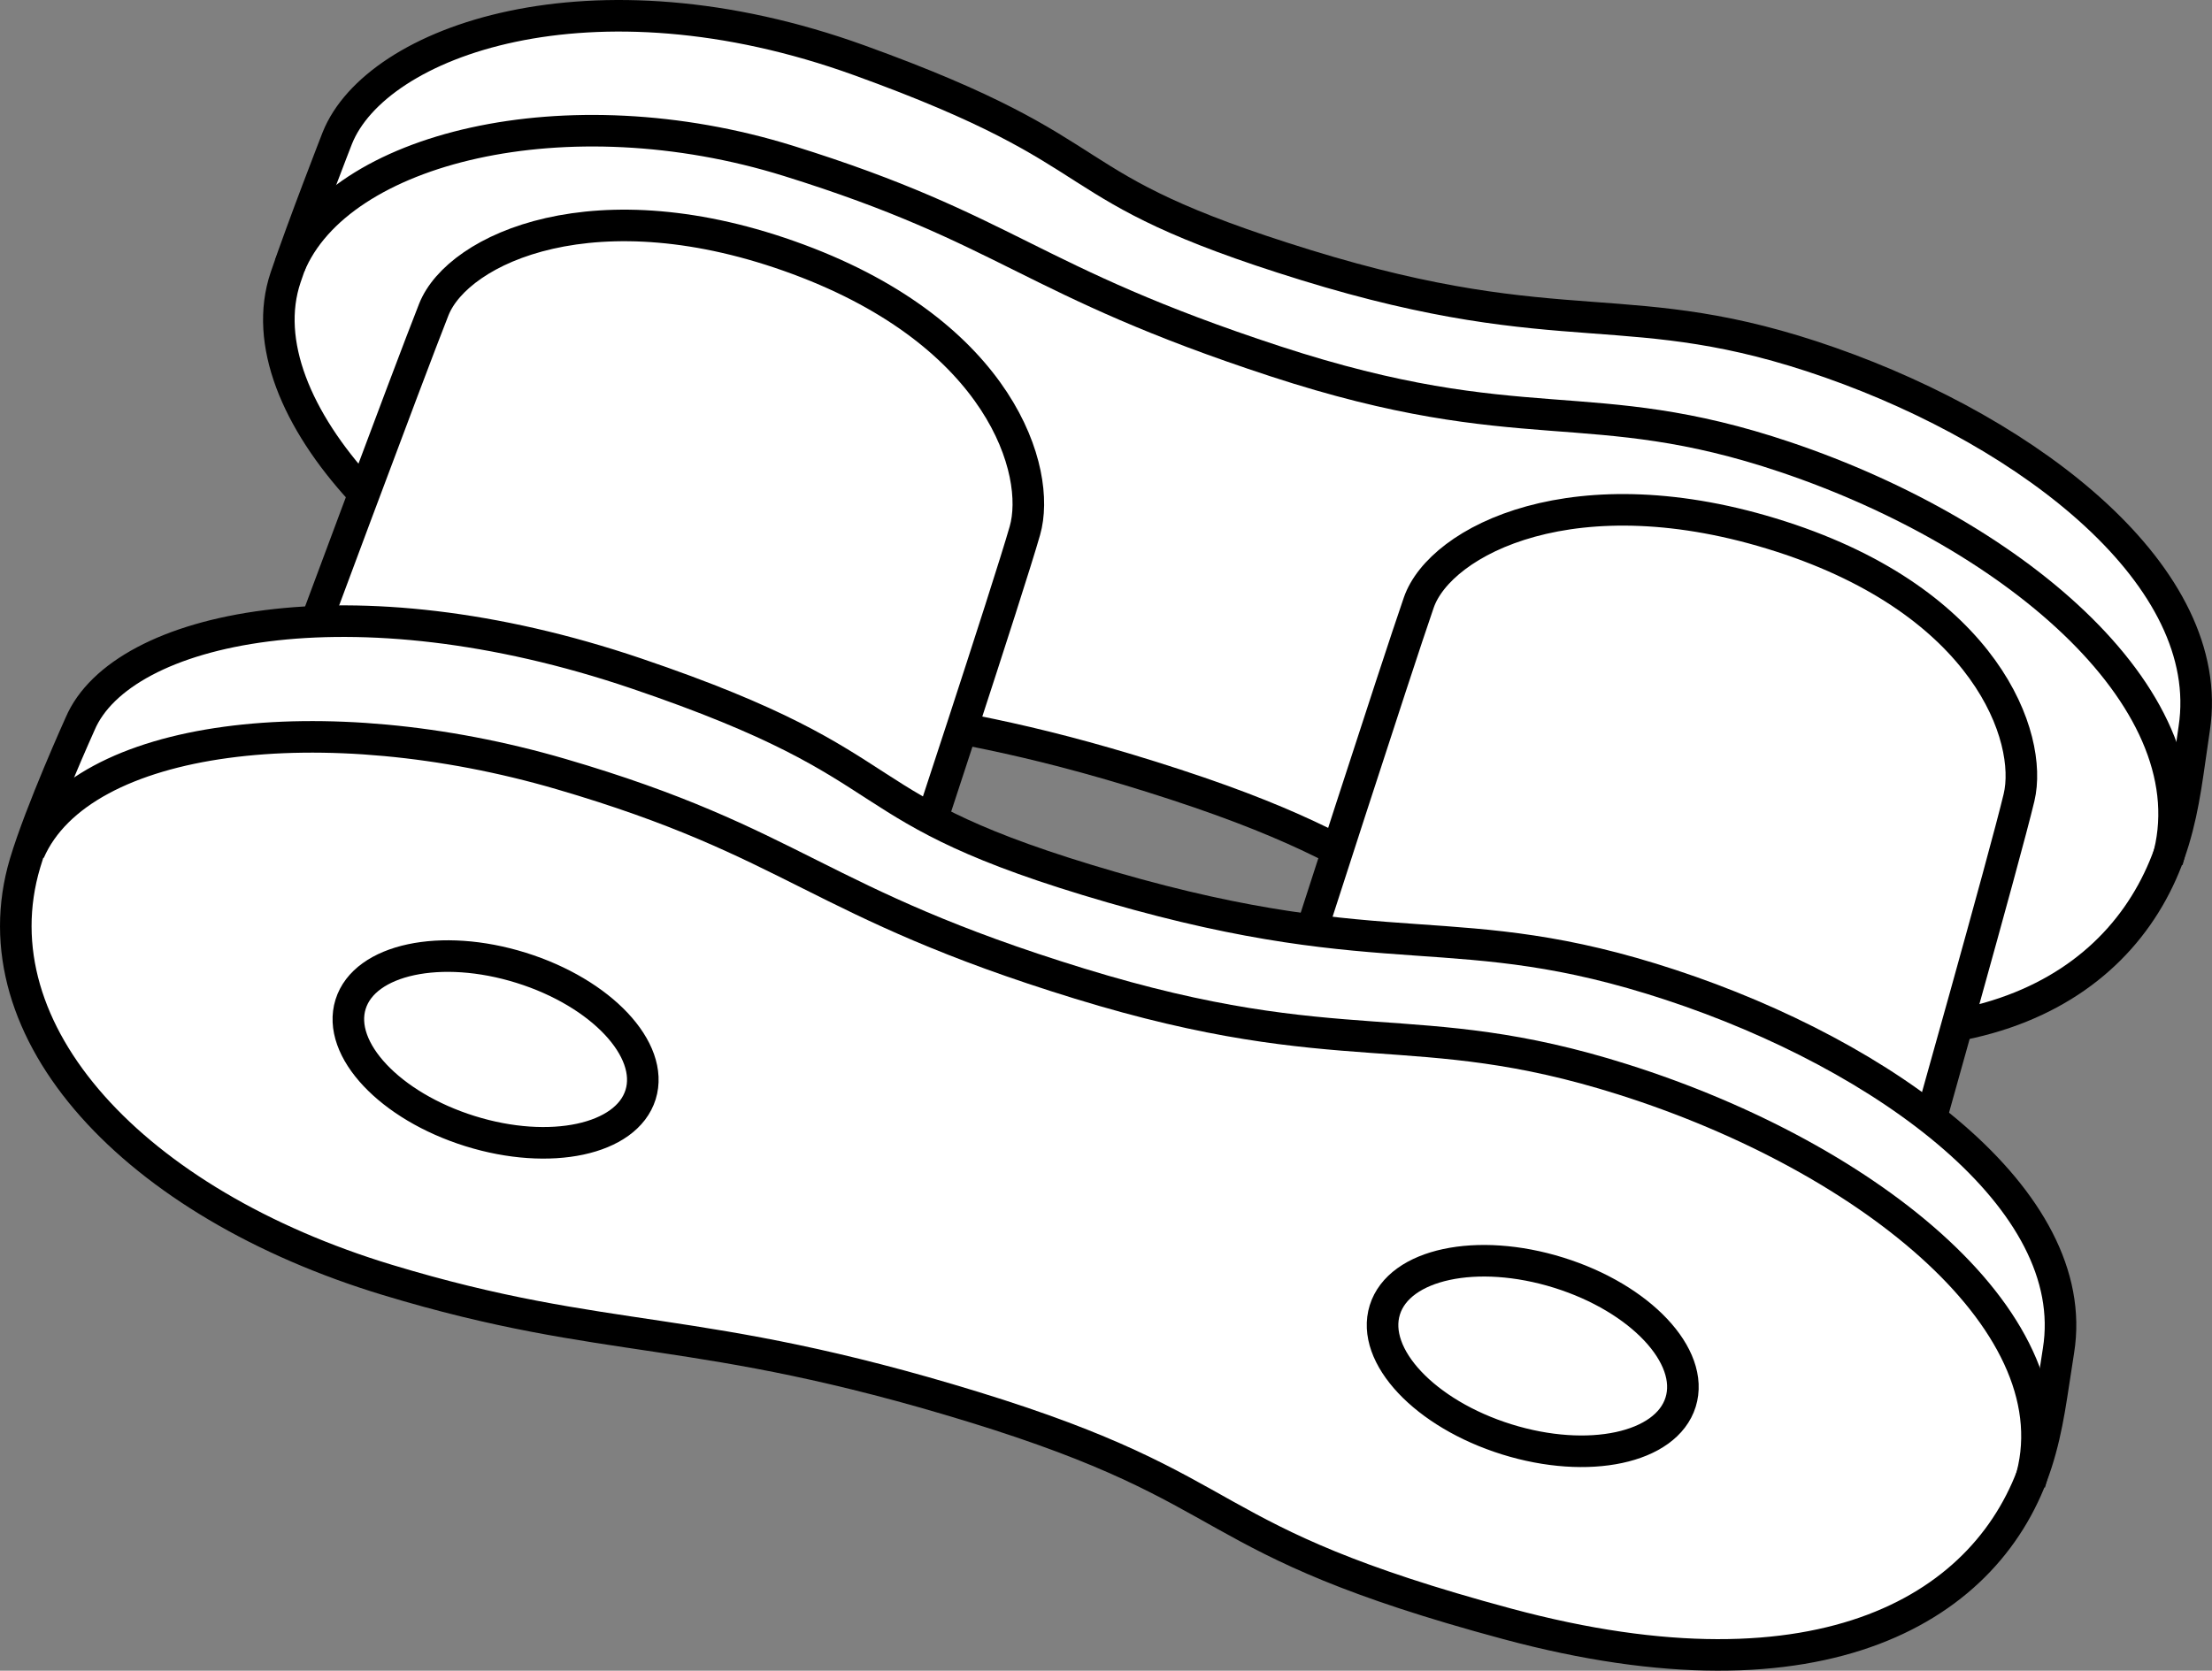 <?xml version="1.0" encoding="iso-8859-1"?>
<!-- Generator: Adobe Illustrator 28.5.0, SVG Export Plug-In . SVG Version: 9.03 Build 54727)  -->
<svg version="1.1" id="image" xmlns="http://www.w3.org/2000/svg" xmlns:xlink="http://www.w3.org/1999/xlink" x="0px" y="0px"
	 width="56.065px" height="42.355px" viewBox="0 0 56.065 42.355" enable-background="new 0 0 56.065 42.355"
	 xml:space="preserve">
<rect x="0" y="0" width="56.065" height="42.355" fill="#808080" stroke="none"/>
<path fill="#FFFFFF" stroke="#000000" stroke-width="0.8" stroke-miterlimit="10" d="M8.548,3.504
	C9.534,1.031,14.99-0.925,21.78,1.529s4.701,3.149,11.317,5.19s8.183,0.68,13.29,2.473s9.808,5.441,9.228,9.274
	c-0.167,1.105-0.244,1.923-0.522,2.844c-1.103,3.648-5.049,6.245-12.594,4.081s-6.094-3.339-12.71-5.503
	s-8.648-1.484-13.929-3.215s-9.732-6.347-8.621-9.64C7.674,5.746,8.548,3.504,8.548,3.504z"/>
<path fill="none" stroke="#000000" stroke-width="0.8" stroke-miterlimit="10" d="M7.34,6.741
	C8.577,3.728,14.37,2.33,19.989,4.08s6.052,3.022,12.334,5.079s7.965,0.758,12.925,2.428
	c5.922,1.993,10.841,6.256,9.687,10.232"/>
<path fill="#FFFFFF" stroke="#000000" stroke-width="0.8" stroke-miterlimit="10" d="M7.526,17.073
	c0,0,2.855-7.679,3.469-9.226s4.114-3.174,9.241-1.271s6.171,5.373,5.741,6.877s-2.855,8.842-2.855,8.842"/>
<path fill="#FFFFFF" stroke="#000000" stroke-width="0.8" stroke-miterlimit="10" d="M32.9,24.647
	c0,0,2.514-7.798,3.06-9.37c0.545-1.573,3.97-3.352,9.176-1.676s6.401,5.096,6.038,6.618
	s-2.463,8.959-2.463,8.959"/>
<path fill="#FFFFFF" stroke="#000000" stroke-width="0.8" stroke-miterlimit="10" d="M2.03,18.352
	c1.051-2.473,6.863-3.733,14.097-1.279s5.008,3.381,12.057,5.422s8.718,0.68,14.159,2.473
	c5.441,1.793,10.449,5.441,9.831,9.274c-0.178,1.105-0.26,1.923-0.556,2.844
	c-1.175,3.648-5.379,6.245-13.417,4.081s-6.492-3.339-13.54-5.503c-7.048-2.164-9.205-1.508-14.839-3.215
	C3.405,30.505-0.643,26.167,0.636,21.881C1.027,20.571,2.03,18.352,2.03,18.352z"/>
<path fill="none" stroke="#000000" stroke-width="0.8" stroke-miterlimit="10" d="M0.743,21.589
	c1.318-3.013,7.489-3.715,13.476-1.965c5.987,1.75,6.447,3.254,13.14,5.311s8.486,0.758,13.77,2.428
	c6.309,1.993,11.55,6.256,10.32,10.232"/>
<ellipse transform="matrix(0.298 -0.955 0.955 0.298 -16.594 30.659)" fill="#FFFFFF" stroke="#000000" stroke-width="0.8" stroke-miterlimit="10" cx="12.549" cy="26.613" rx="2.168" ry="3.848"/>
<ellipse transform="matrix(0.298 -0.955 0.955 0.298 -5.575 61.215)" fill="#FFFFFF" stroke="#000000" stroke-width="0.8" stroke-miterlimit="10" cx="38.836" cy="34.398" rx="2.212" ry="3.925"/>
</svg>
